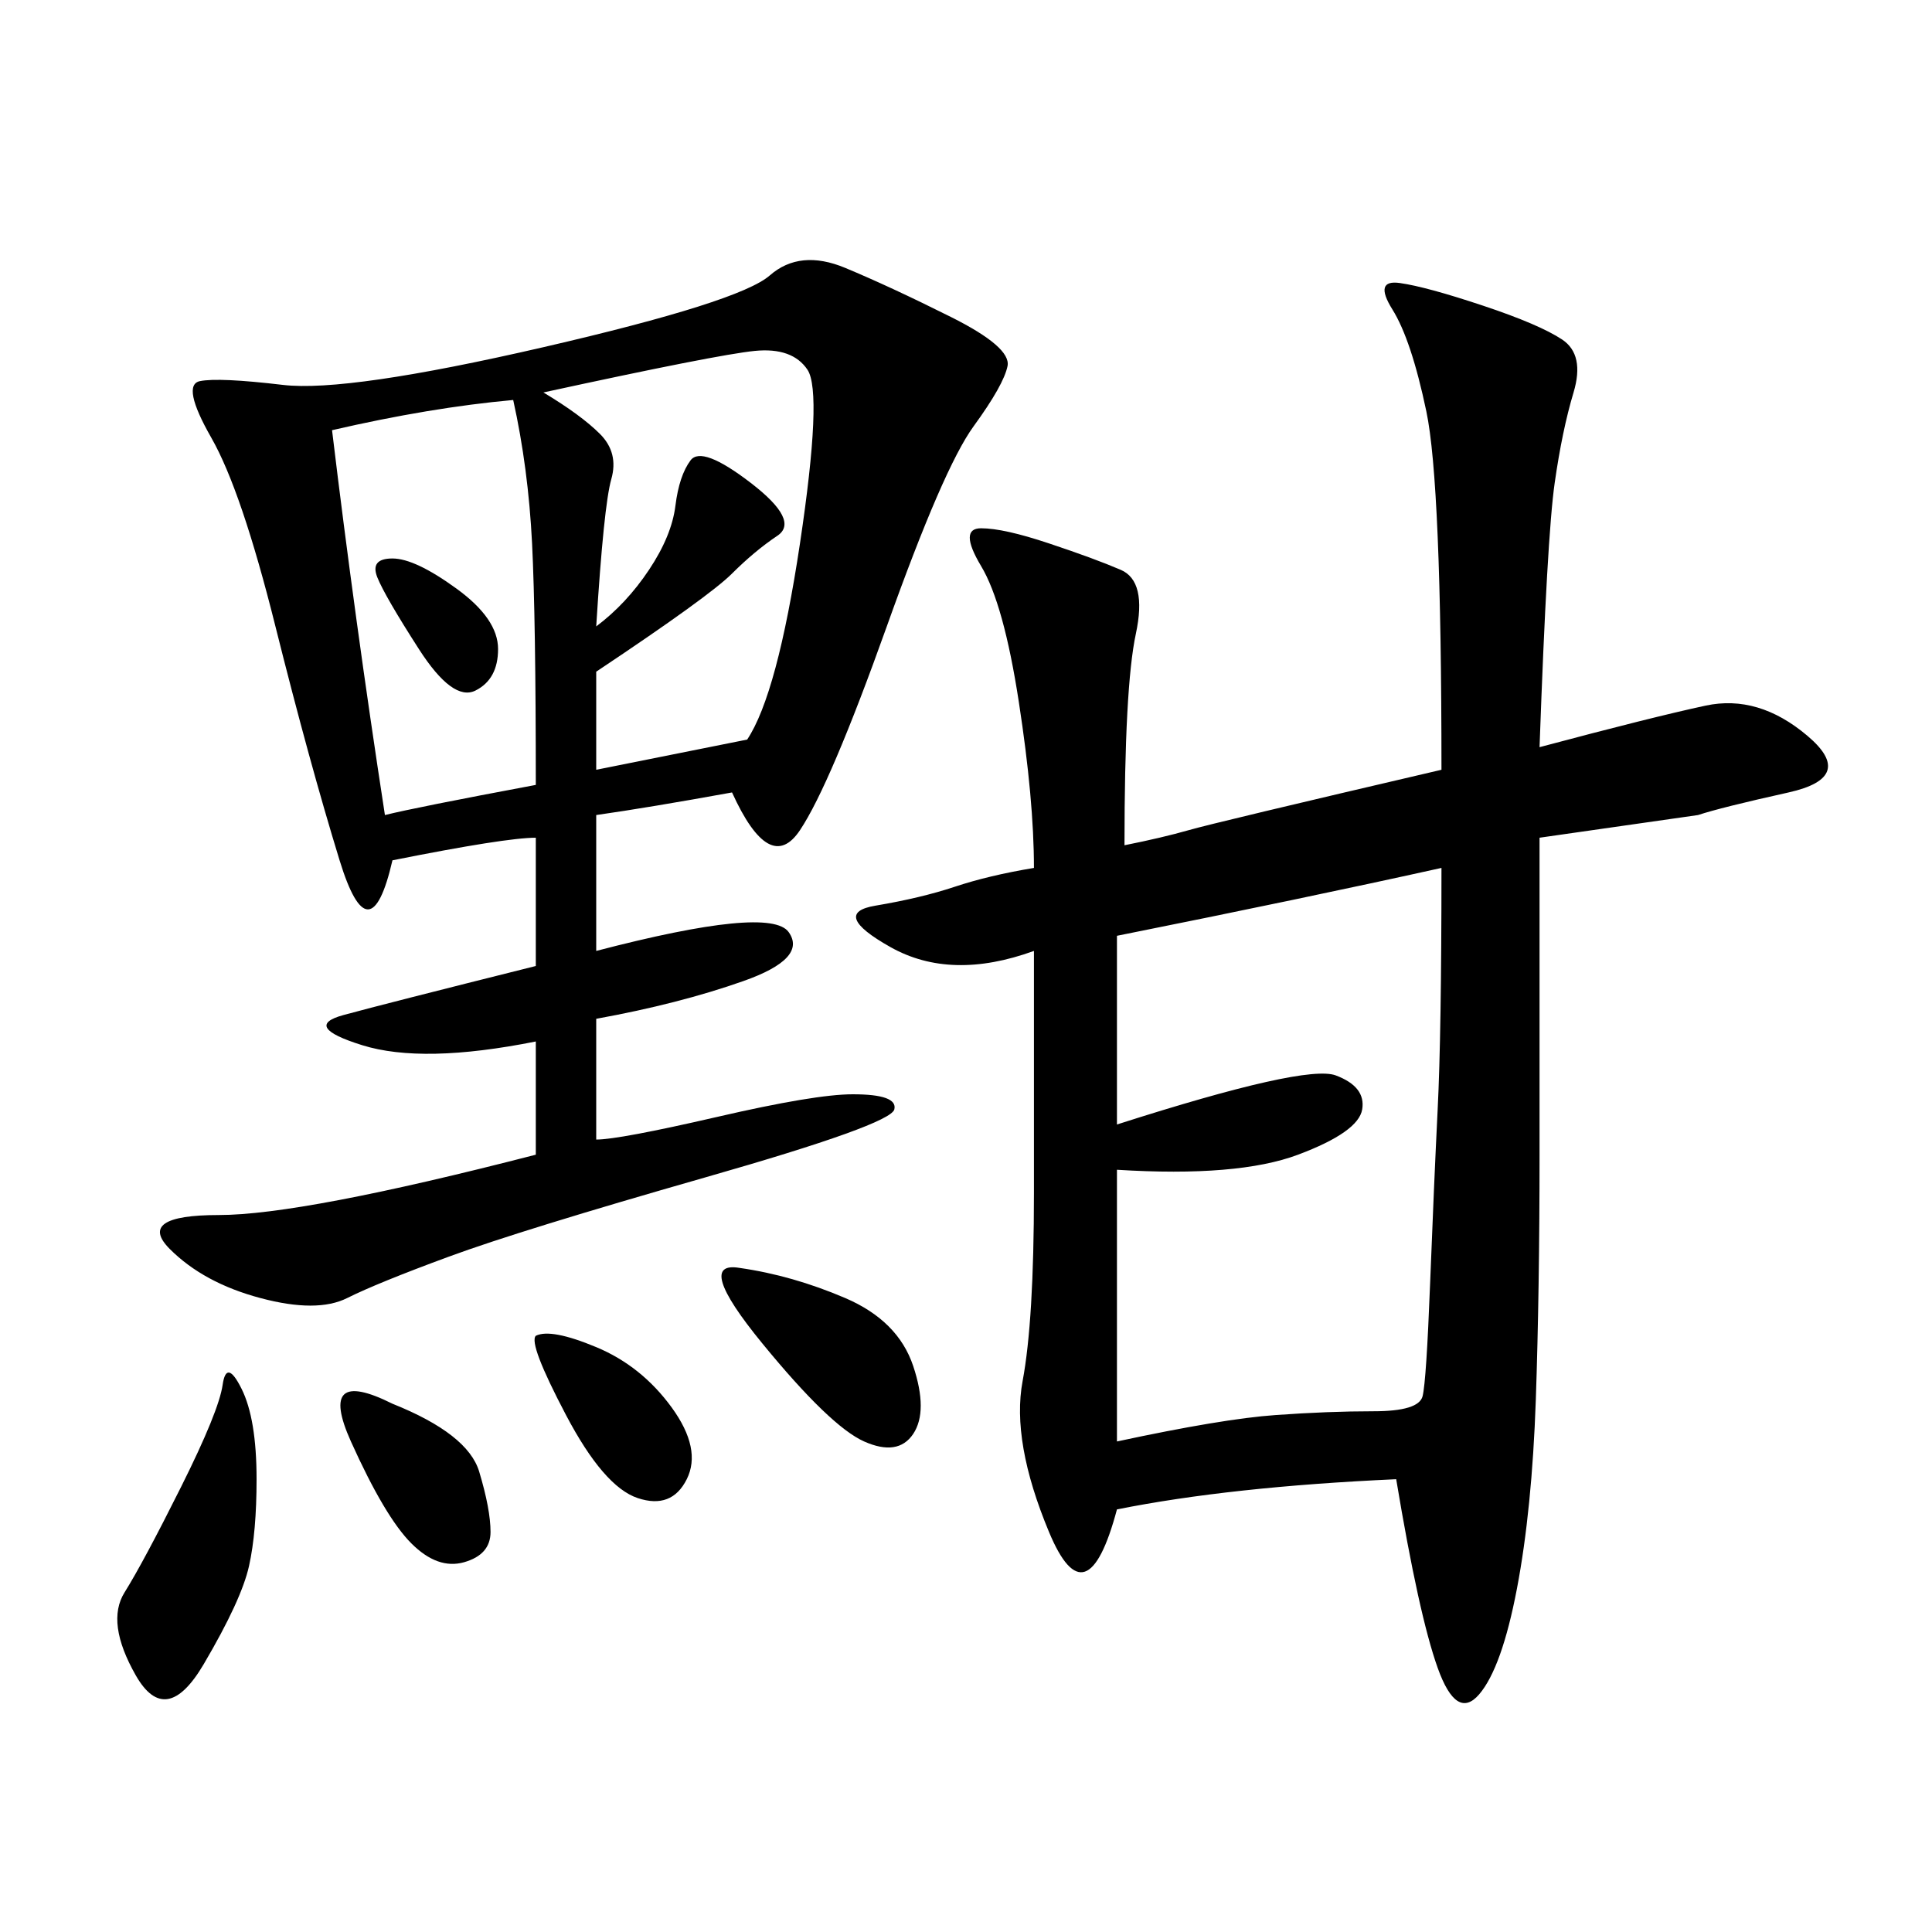 <svg xmlns="http://www.w3.org/2000/svg" xmlns:xlink="http://www.w3.org/1999/xlink" width="300" height="300"><path d="M239.06 116.02Q256.64 111.33 264.84 109.57Q273.05 107.81 280.66 114.26Q288.28 120.70 277.73 123.05Q267.19 125.39 263.67 126.56L263.67 126.56L239.06 130.08L239.06 179.30Q239.06 200.39 238.48 217.38Q237.89 234.38 235.55 246.68Q233.20 258.98 229.69 263.09Q226.17 267.19 223.24 258.98Q220.31 250.78 216.80 229.69L216.80 229.69Q191.02 230.86 173.44 234.38L173.44 234.38Q168.75 251.95 162.89 237.89Q157.03 223.83 158.79 214.45Q160.55 205.08 160.55 185.16L160.55 185.16L160.55 147.66Q147.66 152.34 138.28 147.07Q128.91 141.80 135.94 140.63Q142.97 139.45 148.24 137.70Q153.52 135.94 160.55 134.77L160.55 134.77Q160.55 124.22 158.20 108.98Q155.86 93.75 152.34 87.89Q148.83 82.03 152.34 82.03L152.34 82.03Q155.86 82.03 162.89 84.38Q169.92 86.72 174.02 88.48Q178.13 90.23 176.37 98.44Q174.61 106.64 174.61 131.25L174.61 131.25Q180.47 130.08 184.57 128.91Q188.67 127.73 223.83 119.53L223.83 119.53Q223.83 75 221.48 63.87Q219.14 52.73 216.21 48.05Q213.28 43.36 217.38 43.95Q221.48 44.53 230.27 47.46Q239.06 50.39 242.58 52.73Q246.09 55.08 244.34 60.94Q242.58 66.80 241.41 75Q240.23 83.20 239.06 116.02L239.06 116.02ZM113.67 123.05Q100.78 125.39 92.58 126.56L92.58 126.56L92.58 147.66Q119.53 140.63 122.46 144.73Q125.39 148.83 115.43 152.34Q105.47 155.86 92.58 158.20L92.58 158.20L92.58 176.95Q96.09 176.95 111.33 173.44Q126.56 169.92 132.42 169.92L132.42 169.92Q139.45 169.92 138.87 172.27Q138.28 174.61 109.57 182.81Q80.86 191.02 69.73 195.12Q58.59 199.22 53.91 201.56Q49.22 203.91 40.43 201.56Q31.64 199.22 26.37 193.95Q21.09 188.67 33.98 188.67L33.98 188.67Q46.88 188.67 83.20 179.30L83.20 179.30L83.20 161.72Q65.63 165.23 56.25 162.30Q46.88 159.38 53.32 157.62Q59.77 155.86 83.20 150L83.20 150L83.20 130.08Q78.52 130.08 60.94 133.59L60.94 133.59Q57.42 148.83 52.73 133.59Q48.05 118.36 42.77 97.27Q37.50 76.17 32.81 67.97Q28.13 59.77 31.05 59.18Q33.98 58.59 43.95 59.77Q53.91 60.94 84.38 53.91Q114.84 46.88 119.53 42.77Q124.22 38.67 131.25 41.60Q138.28 44.53 147.66 49.22Q157.03 53.91 156.45 56.84Q155.86 59.77 151.17 66.21Q146.48 72.66 137.70 97.27Q128.91 121.88 124.22 128.91Q119.53 135.94 113.67 123.05L113.67 123.05ZM173.44 145.31L173.44 174.61Q202.73 165.23 207.42 166.99Q212.11 168.75 211.52 172.27Q210.94 175.78 201.56 179.30Q192.19 182.81 173.44 181.64L173.44 181.64L173.44 223.83Q189.84 220.31 198.05 219.73Q206.25 219.14 213.28 219.14L213.28 219.14Q220.31 219.14 220.90 216.80Q221.48 214.45 222.07 199.22Q222.66 183.98 223.24 172.27Q223.83 160.55 223.83 134.77L223.83 134.77Q202.73 139.45 173.44 145.31L173.44 145.31ZM51.56 66.80Q55.08 96.09 59.77 126.56L59.77 126.56Q64.45 125.39 83.20 121.88L83.20 121.88Q83.20 96.09 82.62 84.38Q82.03 72.66 79.69 62.11L79.69 62.11Q66.80 63.28 51.56 66.80L51.56 66.80ZM84.38 60.94Q90.23 64.45 93.16 67.38Q96.09 70.31 94.92 74.41Q93.75 78.52 92.58 97.27L92.58 97.27Q97.27 93.75 100.78 88.48Q104.30 83.20 104.88 78.52Q105.47 73.83 107.23 71.48Q108.98 69.14 116.60 75Q124.22 80.86 120.70 83.20Q117.19 85.55 113.67 89.06Q110.16 92.58 92.58 104.30L92.58 104.30L92.58 119.53L116.02 114.84Q120.70 107.81 124.22 84.38Q127.73 60.94 125.39 57.42Q123.05 53.91 117.19 54.49Q111.33 55.08 84.38 60.94L84.38 60.94ZM37.50 215.63Q39.84 220.31 39.84 229.69L39.84 229.69Q39.84 237.89 38.67 243.16Q37.50 248.44 31.64 258.40Q25.78 268.36 21.09 260.16Q16.41 251.95 19.34 247.27Q22.27 242.58 28.13 230.86Q33.98 219.14 34.57 215.04Q35.16 210.94 37.50 215.63L37.50 215.63ZM114.84 196.88Q123.05 198.05 131.25 201.56Q139.45 205.08 141.80 212.11Q144.14 219.14 141.80 222.66Q139.45 226.17 134.18 223.83Q128.91 221.48 118.36 208.59Q107.81 195.70 114.84 196.88L114.84 196.88ZM60.94 217.97Q72.66 222.66 74.41 228.52Q76.17 234.38 76.17 237.89L76.17 237.89Q76.17 241.41 72.07 242.58Q67.97 243.75 63.87 239.65Q59.77 235.55 54.49 223.83Q49.22 212.11 60.94 217.97L60.94 217.97ZM83.20 207.42Q85.55 206.25 92.58 209.18Q99.61 212.11 104.30 218.55Q108.98 225 106.64 229.69Q104.30 234.38 99.02 232.62Q93.75 230.86 87.89 219.73Q82.03 208.59 83.20 207.42L83.20 207.42ZM60.94 86.72Q64.45 86.72 70.90 91.41Q77.34 96.09 77.34 100.78L77.34 100.78Q77.34 105.47 73.83 107.23Q70.31 108.98 65.04 100.78Q59.77 92.58 58.59 89.65Q57.42 86.72 60.94 86.72L60.94 86.72Z"/></svg>
